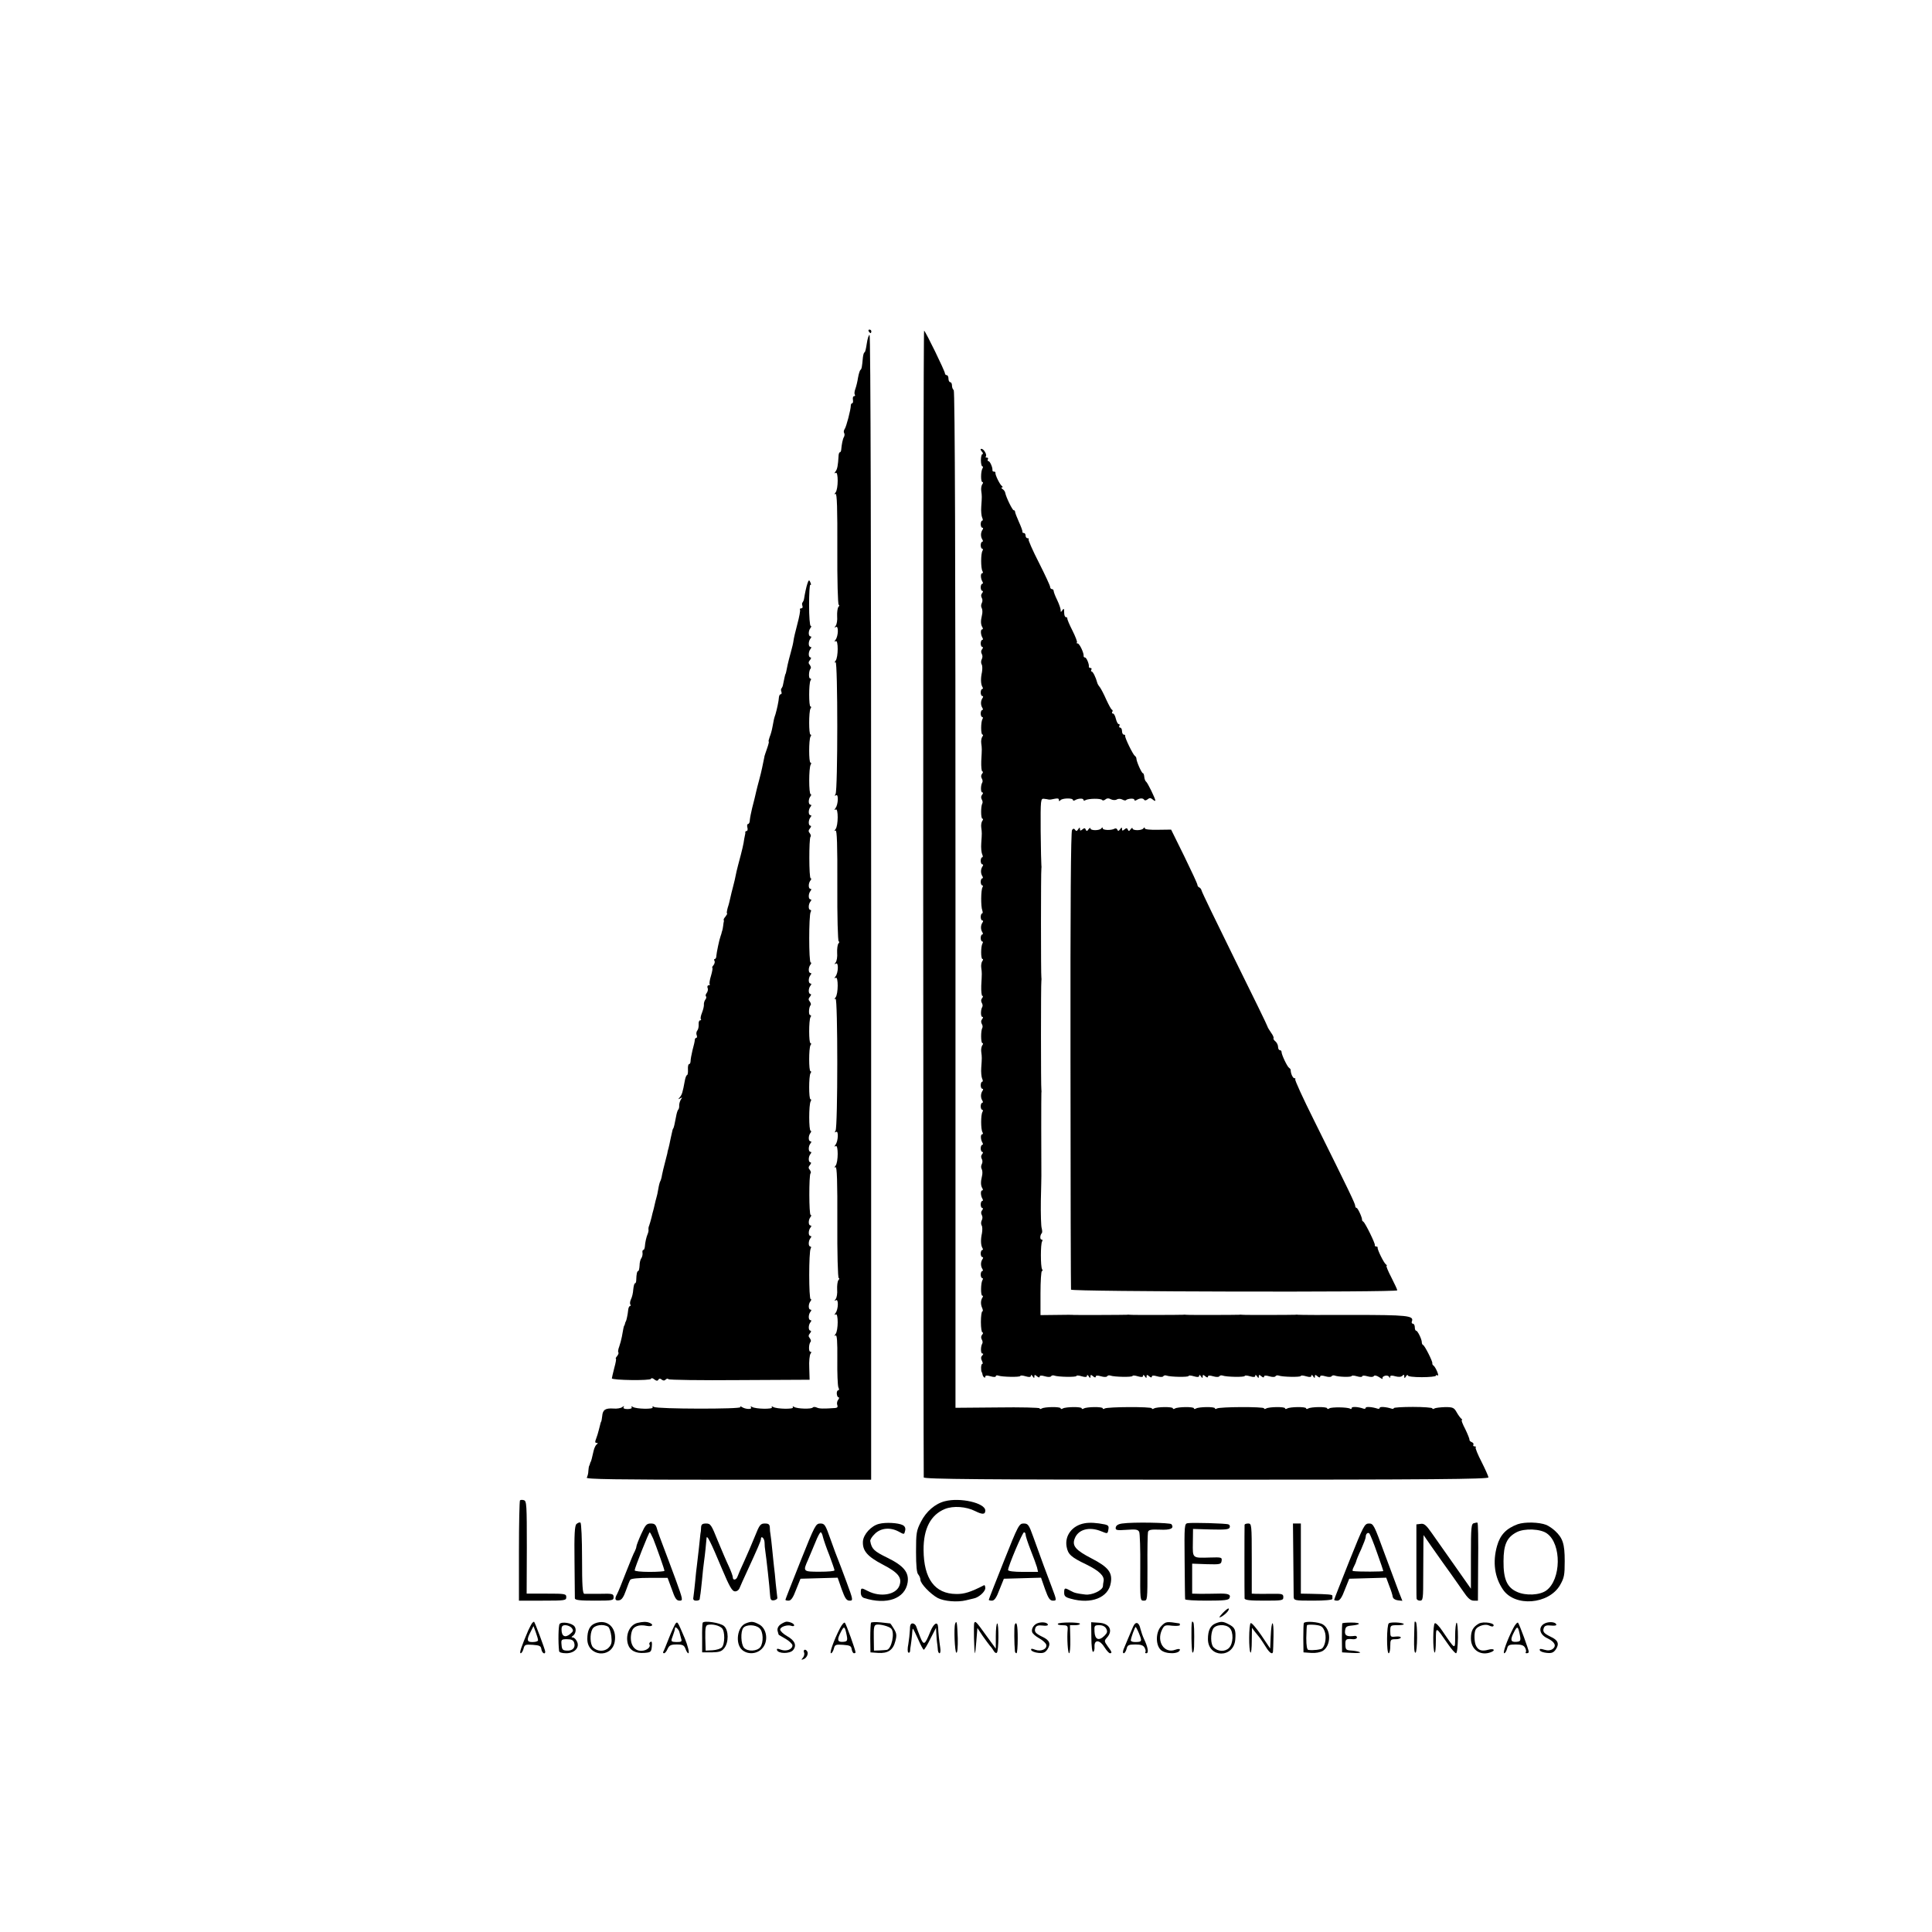 <?xml version="1.0" standalone="no"?>
<!DOCTYPE svg PUBLIC "-//W3C//DTD SVG 20010904//EN"
 "http://www.w3.org/TR/2001/REC-SVG-20010904/DTD/svg10.dtd">
<svg version="1.0" xmlns="http://www.w3.org/2000/svg"
 width="1102pt" height="1102pt" viewBox="0 0 1102 1102"
 preserveAspectRatio="xMidYMid meet">
<g transform="translate(0,1102) scale(0.1,-0.1)"
fill="#000000" stroke="none">
<path d="M4955 9130 c3 -5 8 -10 11 -10 2 0 4 5 4 10 0 6 -5 10 -11 10 -5 0
-7 -4 -4 -10z"/>
<path d="M5266 5872 c1 -1797 2 -3273 3 -3279 1 -10 330 -13 1611 -13 1281 0
1610 3 1610 13 0 6 -18 46 -39 88 -22 42 -37 80 -34 83 4 3 1 6 -6 6 -7 0 -10
4 -7 9 3 5 -1 12 -9 15 -8 3 -14 9 -13 13 1 4 -10 32 -24 61 -15 28 -24 52
-20 52 4 0 3 4 -3 8 -5 4 -17 20 -26 36 -15 27 -22 30 -66 30 -27 -1 -55 -4
-61 -8 -7 -4 -12 -4 -12 1 0 4 -50 8 -110 8 -61 0 -110 -3 -110 -7 0 -4 -6 -5
-12 -3 -30 10 -68 13 -68 5 0 -5 -6 -7 -12 -5 -30 10 -68 13 -68 5 0 -5 -6 -7
-12 -5 -31 11 -68 13 -68 4 0 -6 -4 -8 -9 -4 -15 9 -105 10 -118 2 -7 -5 -13
-5 -13 0 0 10 -92 9 -108 -1 -7 -4 -12 -4 -12 1 0 10 -92 9 -108 -1 -7 -4 -12
-4 -12 1 0 10 -92 9 -108 -1 -7 -4 -12 -4 -12 1 0 10 -253 9 -269 -1 -6 -4
-11 -4 -11 1 0 10 -92 9 -108 -1 -7 -4 -12 -4 -12 1 0 10 -92 9 -108 -1 -7 -4
-12 -4 -12 1 0 10 -92 9 -108 -1 -7 -4 -12 -4 -12 1 0 10 -253 9 -269 -1 -6
-4 -11 -4 -11 1 0 10 -92 9 -108 -1 -7 -4 -12 -4 -12 1 0 10 -92 9 -108 -1 -7
-4 -12 -4 -12 1 0 10 -92 9 -108 -1 -7 -4 -12 -4 -12 1 0 4 -108 7 -240 5
l-240 -2 0 2899 c0 1923 -3 2902 -10 2906 -5 3 -10 15 -10 26 0 10 -4 19 -10
19 -5 0 -10 9 -10 20 0 11 -4 20 -10 20 -5 0 -10 5 -10 10 0 13 -110 239 -119
244 -3 2 -5 -1466 -5 -3262z"/>
<path d="M4944 9060 c-4 -27 -9 -50 -13 -50 -3 0 -7 -12 -9 -28 -5 -55 -7 -67
-14 -72 -4 -3 -10 -23 -14 -45 -3 -21 -10 -49 -15 -63 -5 -13 -7 -28 -3 -33 3
-5 1 -9 -5 -9 -5 0 -8 -9 -6 -20 2 -11 0 -20 -4 -20 -4 0 -8 -6 -8 -12 0 -25
-26 -123 -35 -135 -5 -7 -7 -17 -3 -23 3 -5 3 -15 -1 -22 -7 -11 -13 -41 -16
-75 -1 -7 -4 -13 -8 -13 -3 0 -7 -10 -7 -22 -3 -53 -7 -74 -17 -87 -8 -11 -8
-13 1 -8 15 9 15 -92 -1 -112 -8 -11 -8 -13 0 -8 8 4 11 -84 10 -313 -1 -176
3 -320 8 -320 5 0 4 -6 -2 -12 -5 -7 -8 -31 -7 -53 2 -22 -2 -46 -8 -54 -9
-12 -9 -13 1 -7 16 9 14 -52 -2 -73 -8 -11 -8 -13 1 -8 15 9 15 -92 -1 -112
-7 -10 -8 -13 0 -8 13 8 13 -731 0 -752 -6 -10 -6 -12 3 -7 15 9 12 -53 -3
-73 -8 -11 -8 -13 1 -8 15 9 15 -92 -1 -112 -8 -11 -8 -13 0 -8 8 4 11 -84 10
-313 -1 -176 3 -320 8 -320 5 0 4 -6 -2 -12 -5 -7 -8 -31 -7 -53 2 -22 -2 -46
-8 -54 -9 -12 -9 -13 1 -7 16 9 14 -52 -2 -73 -8 -11 -8 -13 1 -8 15 9 15 -92
-1 -112 -7 -10 -8 -13 0 -8 13 8 13 -731 0 -752 -6 -10 -6 -12 3 -7 15 9 12
-53 -3 -73 -8 -11 -8 -13 1 -8 15 9 15 -92 -1 -112 -8 -11 -8 -13 0 -8 8 4 11
-84 10 -313 -1 -176 3 -320 8 -320 5 0 4 -6 -2 -12 -5 -7 -8 -31 -7 -53 2 -22
-2 -46 -8 -54 -9 -12 -9 -13 1 -7 16 9 14 -52 -2 -73 -8 -11 -8 -13 1 -8 15 9
15 -92 -1 -112 -8 -11 -8 -13 0 -8 8 5 11 -33 10 -136 -1 -78 2 -150 6 -160 5
-10 5 -17 -1 -17 -5 0 -9 -9 -8 -20 1 -11 5 -20 10 -20 5 0 4 -6 -2 -14 -6 -7
-9 -21 -5 -30 4 -11 0 -16 -12 -17 -71 -5 -91 -4 -106 3 -9 4 -19 4 -22 0 -6
-10 -88 -8 -106 3 -8 5 -11 4 -7 -2 7 -12 -93 -10 -113 2 -8 5 -11 4 -7 -2 7
-12 -93 -10 -113 2 -8 5 -11 4 -6 -3 7 -12 -32 -11 -53 3 -8 5 -12 4 -8 -1 7
-12 -474 -11 -492 1 -9 5 -12 4 -8 -2 7 -12 -93 -10 -113 2 -8 5 -11 4 -7 -2
4 -5 -6 -10 -23 -10 -18 0 -27 4 -23 11 5 8 3 8 -8 0 -8 -6 -30 -10 -50 -8
-46 3 -61 -7 -64 -43 -2 -15 -4 -29 -5 -30 -3 -3 -4 -8 -14 -48 -4 -16 -11
-40 -16 -52 -7 -17 -6 -23 3 -23 8 0 9 -3 1 -8 -6 -4 -14 -20 -18 -37 -8 -37
-14 -59 -16 -62 -2 -2 -4 -7 -5 -13 -1 -5 -4 -11 -5 -12 -1 -2 -3 -14 -4 -28
0 -14 -5 -31 -9 -38 -7 -9 157 -12 807 -12 l815 0 0 3265 c0 1992 -3 3265 -9
3265 -5 0 -12 -22 -16 -50z"/>
<path d="M5600 8445 c7 -8 9 -15 4 -15 -5 0 -9 -16 -9 -35 0 -19 4 -35 8 -35
5 0 5 -5 1 -12 -10 -16 -11 -78 0 -78 5 0 4 -6 -1 -12 -5 -7 -8 -24 -6 -38 4
-30 4 -32 0 -90 -2 -25 1 -53 5 -62 5 -10 5 -18 0 -18 -4 0 -8 -9 -8 -20 0
-11 4 -20 9 -20 6 0 6 -5 1 -12 -11 -16 -11 -39 -1 -55 5 -7 4 -13 0 -13 -5 0
-9 -9 -9 -20 0 -11 4 -20 9 -20 4 0 5 -5 1 -12 -10 -15 -10 -100 0 -116 4 -6
3 -12 -2 -12 -10 0 -9 -30 2 -48 4 -6 3 -12 -1 -12 -5 0 -9 -9 -9 -20 0 -11 4
-20 9 -20 5 0 5 -6 -1 -13 -7 -8 -7 -18 -2 -27 5 -8 5 -21 0 -30 -5 -9 -5 -22
0 -29 4 -8 5 -25 1 -40 -8 -33 -7 -53 2 -68 5 -7 4 -13 -1 -13 -10 0 -9 -30 2
-48 4 -6 3 -12 -1 -12 -5 0 -9 -9 -9 -20 0 -11 4 -20 9 -20 5 0 5 -6 -1 -13
-7 -8 -7 -18 -2 -27 5 -8 5 -21 0 -30 -5 -9 -5 -22 -1 -29 5 -7 5 -27 2 -45
-8 -36 -7 -69 3 -85 4 -6 3 -11 -1 -11 -5 0 -9 -9 -9 -20 0 -11 4 -20 9 -20 6
0 6 -5 1 -12 -11 -16 -11 -39 -1 -55 5 -7 4 -13 0 -13 -5 0 -9 -9 -9 -20 0
-11 4 -20 9 -20 4 0 5 -5 1 -11 -10 -17 -10 -89 0 -89 5 0 4 -6 -1 -12 -5 -7
-8 -24 -6 -38 4 -30 4 -29 0 -102 -1 -32 2 -58 6 -58 5 0 5 -6 -1 -13 -7 -8
-7 -18 -2 -27 5 -8 6 -18 3 -23 -10 -16 -10 -57 0 -57 6 0 5 -5 -1 -13 -7 -8
-7 -18 -2 -27 5 -8 6 -18 3 -23 -9 -15 -9 -87 1 -87 5 0 4 -6 -1 -12 -5 -7 -8
-24 -6 -38 4 -30 4 -32 0 -90 -2 -25 1 -53 5 -62 5 -10 5 -18 0 -18 -4 0 -8
-9 -8 -20 0 -11 4 -20 9 -20 6 0 6 -5 1 -12 -11 -16 -11 -39 -1 -55 5 -7 4
-13 0 -13 -5 0 -9 -9 -9 -20 0 -11 4 -20 9 -20 4 0 5 -5 1 -11 -9 -15 -10
-109 -1 -132 3 -9 3 -17 -1 -17 -4 0 -8 -9 -8 -20 0 -11 4 -20 9 -20 6 0 6 -5
1 -12 -11 -16 -11 -39 -1 -55 5 -7 4 -13 0 -13 -5 0 -9 -9 -9 -20 0 -11 4 -20
9 -20 4 0 5 -5 1 -11 -10 -17 -10 -89 0 -89 5 0 4 -6 -1 -12 -5 -7 -8 -24 -6
-38 4 -30 4 -29 0 -102 -1 -32 2 -58 6 -58 5 0 5 -6 -1 -13 -7 -8 -7 -18 -2
-27 5 -8 6 -18 3 -23 -10 -16 -10 -57 0 -57 6 0 5 -5 -1 -13 -7 -8 -7 -18 -2
-27 5 -8 6 -18 3 -23 -9 -15 -9 -87 1 -87 5 0 4 -6 -1 -12 -5 -7 -8 -24 -6
-38 4 -30 4 -32 0 -90 -2 -25 1 -53 5 -62 5 -10 5 -18 0 -18 -4 0 -8 -9 -8
-20 0 -11 4 -20 9 -20 6 0 6 -5 1 -12 -11 -16 -11 -39 -1 -55 5 -7 4 -13 0
-13 -5 0 -9 -9 -9 -20 0 -11 4 -20 9 -20 4 0 5 -5 1 -12 -10 -15 -10 -100 0
-116 4 -6 3 -12 -2 -12 -10 0 -9 -30 2 -48 4 -6 3 -12 -1 -12 -5 0 -9 -9 -9
-20 0 -11 4 -20 9 -20 5 0 5 -6 -1 -13 -7 -8 -7 -18 -2 -27 5 -8 5 -21 0 -30
-5 -9 -5 -22 0 -29 4 -8 5 -25 1 -40 -8 -33 -7 -53 2 -68 5 -7 4 -13 -1 -13
-10 0 -9 -30 2 -48 4 -6 3 -12 -1 -12 -5 0 -9 -9 -9 -20 0 -11 4 -20 9 -20 5
0 5 -6 -1 -13 -7 -8 -7 -18 -2 -27 5 -8 5 -21 0 -30 -5 -9 -5 -22 -1 -29 5 -7
5 -27 2 -45 -8 -36 -7 -69 3 -85 4 -6 3 -11 -1 -11 -5 0 -9 -9 -9 -20 0 -11 4
-20 9 -20 6 0 6 -5 1 -12 -11 -16 -11 -39 -1 -55 5 -7 4 -13 0 -13 -5 0 -9 -9
-9 -20 0 -11 4 -20 9 -20 4 0 5 -5 1 -11 -10 -16 -11 -89 -1 -89 5 0 5 -6 0
-12 -10 -17 -10 -39 0 -60 4 -10 4 -18 0 -18 -4 0 -8 -27 -8 -60 0 -33 4 -60
9 -60 5 0 4 -6 -2 -13 -7 -8 -7 -18 -2 -27 5 -8 6 -18 3 -23 -10 -16 -10 -57
0 -57 7 0 7 -4 -1 -12 -7 -7 -8 -17 -1 -30 5 -10 6 -18 1 -18 -7 0 -8 -39 -2
-47 2 -2 3 -7 4 -12 2 -14 16 -26 16 -13 0 7 10 8 30 2 17 -5 30 -5 30 0 0 5
6 7 14 4 21 -8 126 -10 126 -2 0 4 14 3 30 -2 21 -6 30 -5 30 3 0 7 4 6 10 -3
8 -12 10 -12 10 -1 0 11 3 11 15 1 9 -8 15 -8 15 -2 0 7 10 8 30 2 17 -5 32
-5 35 0 3 5 12 7 19 4 21 -8 126 -10 126 -2 0 4 14 3 30 -2 21 -6 30 -5 30 3
0 7 4 6 10 -3 8 -12 10 -12 10 -1 0 11 3 11 15 1 9 -8 15 -8 15 -2 0 7 10 8
30 2 17 -5 32 -5 35 0 3 5 12 7 19 4 21 -8 126 -10 126 -2 0 4 14 3 30 -2 21
-6 30 -5 30 3 0 7 4 6 10 -3 8 -12 10 -12 10 -1 0 11 3 11 15 1 9 -8 15 -8 15
-2 0 7 10 8 30 2 17 -5 32 -5 35 0 3 5 12 7 19 4 21 -8 126 -10 126 -2 0 4 14
3 30 -2 21 -6 30 -5 30 3 0 7 4 6 10 -3 8 -12 10 -12 10 -1 0 11 3 11 15 1 9
-8 15 -8 15 -2 0 7 10 8 30 2 17 -5 32 -5 35 0 3 5 12 7 19 4 21 -8 126 -10
126 -2 0 4 14 3 30 -2 21 -6 30 -5 30 3 0 7 4 6 10 -3 8 -12 10 -12 10 -1 0
11 3 11 15 1 9 -8 15 -8 15 -2 0 7 10 8 30 2 17 -5 32 -5 35 0 3 5 12 7 19 4
21 -8 126 -10 126 -2 0 4 14 3 30 -2 21 -6 30 -5 30 3 0 7 4 6 10 -3 8 -12 10
-12 10 -1 0 11 3 11 15 1 9 -8 15 -8 15 -2 0 7 10 8 30 2 17 -5 32 -5 35 0 3
5 12 7 19 4 21 -8 96 -10 96 -2 0 3 14 3 30 -2 17 -5 30 -5 30 0 0 5 13 5 30
0 18 -5 32 -5 36 1 3 6 16 4 31 -6 14 -10 23 -13 19 -7 -3 5 3 12 14 15 10 3
21 0 24 -7 3 -8 5 -8 5 1 1 8 10 9 30 3 19 -5 33 -4 40 3 8 8 11 7 11 -3 0
-13 2 -13 10 0 5 8 10 11 10 5 0 -6 33 -10 80 -10 44 0 80 4 80 8 0 5 5 5 10
2 12 -7 -11 47 -23 56 -5 3 -8 9 -7 13 3 10 -43 100 -52 104 -5 2 -8 9 -8 16
0 18 -24 66 -32 66 -5 0 -8 9 -8 20 0 11 -5 20 -11 20 -6 0 -9 7 -5 15 11 31
-31 35 -336 35 -167 -1 -307 0 -313 1 -5 1 -13 1 -17 0 -13 -1 -293 -2 -303 0
-5 1 -13 1 -17 0 -13 -1 -293 -2 -303 0 -5 1 -13 1 -17 0 -13 -1 -293 -2 -303
0 -5 1 -13 1 -17 0 -11 -1 -292 -2 -303 -1 -5 1 -50 1 -100 0 l-90 -1 0 125
c0 70 4 126 8 126 5 0 5 5 1 11 -9 15 -9 143 0 158 4 6 3 11 -3 11 -10 0 -9
25 1 36 4 3 3 16 0 28 -4 11 -6 82 -5 156 2 74 3 140 3 145 -1 104 -1 463 0
470 1 6 1 15 0 20 -3 12 -3 606 0 620 1 6 1 15 0 20 -3 12 -3 606 0 620 1 6 1
15 0 20 -1 6 -3 94 -4 196 -1 180 0 185 19 183 11 -1 22 -3 25 -4 3 -1 10 -1
15 0 38 8 45 8 45 -3 0 -8 3 -8 8 -2 8 13 72 15 72 2 0 -4 6 -5 12 -1 18 11
48 12 48 2 0 -5 5 -6 11 -2 17 10 89 11 96 1 2 -4 11 -3 18 3 9 8 20 8 32 1
11 -5 25 -6 33 -1 8 5 21 5 31 0 9 -5 19 -7 21 -4 11 10 48 12 48 3 0 -6 6 -7
13 -2 18 11 36 12 43 2 3 -6 11 -5 20 2 11 9 17 9 29 -1 8 -7 15 -10 15 -6 0
12 -44 101 -52 107 -5 3 -10 16 -11 27 -1 12 -4 22 -8 22 -7 0 -37 67 -37 84
0 5 -4 12 -9 15 -11 8 -58 104 -55 114 1 4 -2 7 -8 7 -5 0 -10 9 -10 20 0 11
-5 20 -11 20 -5 0 -7 5 -4 10 3 6 2 10 -4 10 -5 0 -12 14 -16 30 -4 17 -11 30
-16 30 -6 0 -8 4 -5 9 4 5 3 11 -1 13 -5 1 -19 28 -33 58 -13 30 -30 62 -36
70 -7 8 -14 20 -15 25 -8 31 -25 65 -32 65 -4 0 -5 5 -2 10 3 6 1 10 -4 10 -6
0 -11 3 -10 8 2 15 -14 52 -22 52 -5 0 -8 3 -8 8 3 15 -23 72 -34 72 -6 0 -8
3 -4 6 3 3 -9 34 -26 68 -17 33 -30 64 -29 69 1 4 -3 7 -8 7 -6 0 -10 12 -10
28 0 21 -2 24 -10 12 -9 -13 -10 -13 -10 1 0 8 -9 34 -20 57 -11 22 -20 46
-20 52 0 5 -4 10 -10 10 -5 0 -10 6 -10 13 0 6 -29 69 -64 138 -36 70 -62 130
-59 133 4 3 1 6 -5 6 -7 0 -12 7 -12 15 0 8 -4 15 -10 15 -6 0 -9 3 -8 8 1 4
-8 29 -20 55 -12 27 -22 53 -22 58 0 5 -3 9 -8 9 -7 0 -43 73 -48 99 -1 8 -9
18 -16 22 -7 5 -8 9 -3 9 6 0 6 3 0 8 -12 8 -39 64 -37 75 1 4 -2 7 -8 7 -5 0
-10 3 -9 8 2 15 -14 52 -23 52 -5 0 -6 5 -3 10 3 6 1 10 -6 10 -7 0 -9 3 -6 6
9 9 -11 44 -25 44 -7 0 -6 -5 2 -15z"/>
<path d="M4605 7690 c-6 -18 -13 -50 -19 -87 -1 -7 -5 -15 -8 -19 -4 -3 -4
-12 -1 -20 3 -8 0 -14 -7 -14 -6 0 -9 -3 -7 -7 3 -5 -4 -42 -15 -83 -11 -41
-21 -84 -22 -95 -1 -11 -8 -40 -15 -65 -7 -25 -15 -56 -18 -70 -8 -40 -11 -55
-13 -55 -1 0 -7 -27 -14 -62 -1 -7 -5 -15 -8 -19 -4 -3 -4 -12 -1 -20 3 -8 1
-14 -4 -14 -5 0 -9 -8 -10 -17 -1 -22 -12 -71 -20 -98 -8 -23 -9 -28 -17 -72
-3 -18 -10 -43 -16 -57 -5 -15 -8 -26 -5 -26 2 0 -2 -18 -10 -40 -8 -22 -14
-42 -15 -45 0 -3 0 -6 -1 -7 -1 -5 -7 -33 -12 -58 -3 -14 -10 -45 -17 -70 -7
-25 -14 -53 -16 -62 -7 -31 -12 -52 -24 -98 -6 -25 -12 -55 -13 -67 0 -13 -5
-23 -10 -23 -5 0 -7 -9 -4 -20 3 -11 1 -20 -4 -20 -5 0 -8 -3 -8 -7 1 -5 0
-10 -1 -13 -1 -3 -3 -14 -5 -25 -4 -30 -10 -57 -35 -150 -6 -22 -12 -49 -14
-60 -2 -11 -8 -38 -14 -60 -6 -22 -13 -51 -16 -65 -3 -14 -9 -40 -15 -57 -5
-18 -7 -33 -4 -33 3 0 -1 -7 -8 -17 -8 -9 -13 -18 -11 -20 1 -1 1 -5 1 -8 -1
-3 -3 -14 -4 -25 -1 -11 -4 -23 -5 -27 -2 -5 -4 -12 -5 -18 -2 -5 -4 -12 -5
-15 -7 -18 -23 -95 -24 -112 0 -10 -4 -18 -9 -18 -4 0 -5 -5 -2 -10 4 -6 1
-17 -5 -25 -7 -8 -10 -15 -7 -15 3 0 0 -20 -7 -44 -8 -25 -11 -47 -8 -50 3 -4
0 -6 -6 -6 -6 0 -9 -7 -6 -15 4 -8 1 -21 -5 -29 -6 -7 -8 -16 -4 -19 3 -4 2
-12 -4 -19 -5 -7 -9 -20 -8 -28 1 -8 -4 -29 -11 -47 -7 -17 -10 -34 -6 -37 3
-3 1 -6 -5 -6 -5 0 -9 -10 -8 -22 1 -13 -2 -29 -7 -35 -6 -7 -8 -20 -4 -28 3
-8 2 -15 -3 -15 -4 0 -8 -6 -8 -12 0 -7 -6 -33 -13 -58 -6 -25 -11 -53 -11
-62 0 -10 -4 -18 -9 -18 -4 0 -7 -13 -6 -30 1 -16 -1 -31 -5 -32 -5 -2 -10
-16 -13 -33 -12 -66 -16 -78 -28 -93 -11 -13 -11 -14 2 -7 12 7 13 6 4 -6 -5
-8 -10 -23 -10 -34 1 -11 -2 -22 -6 -25 -3 -3 -9 -21 -12 -40 -7 -39 -13 -64
-16 -67 -3 -3 -3 -3 -15 -58 -4 -22 -10 -47 -12 -55 -3 -8 -6 -22 -7 -30 -2
-8 -8 -33 -14 -55 -6 -22 -13 -52 -16 -67 -2 -15 -7 -31 -10 -36 -3 -5 -8 -24
-11 -43 -3 -19 -8 -42 -11 -51 -3 -9 -7 -27 -10 -40 -3 -13 -6 -27 -8 -33 -2
-5 -6 -23 -10 -40 -4 -16 -10 -37 -13 -45 -4 -8 -5 -19 -4 -24 1 -5 -1 -16 -5
-25 -7 -17 -14 -45 -16 -73 -1 -10 -5 -18 -9 -18 -4 0 -6 -8 -4 -17 1 -10 -2
-23 -7 -30 -5 -6 -10 -25 -10 -42 -1 -17 -4 -31 -8 -31 -6 0 -10 -16 -11 -52
0 -10 -3 -18 -7 -18 -4 0 -8 -16 -10 -36 -1 -19 -7 -44 -13 -55 -5 -11 -7 -24
-4 -29 3 -6 3 -10 -2 -10 -4 0 -9 -10 -10 -23 -2 -23 -10 -60 -13 -64 -2 -2
-4 -7 -5 -13 -1 -5 -3 -11 -5 -12 -2 -3 -6 -22 -13 -63 -3 -16 -10 -42 -15
-56 -6 -15 -8 -30 -5 -33 3 -3 0 -12 -7 -21 -7 -8 -10 -15 -7 -15 3 0 -1 -24
-9 -52 -7 -29 -14 -56 -14 -60 0 -11 220 -14 223 -3 2 6 10 5 19 -3 12 -9 18
-10 23 -2 5 8 11 8 19 1 9 -7 16 -7 23 0 6 6 13 7 16 2 3 -4 185 -7 405 -5
l400 2 -2 68 c-2 37 2 73 7 80 6 8 6 12 -1 12 -11 0 -9 46 2 57 3 3 1 12 -5
20 -9 10 -8 17 1 28 7 8 8 15 3 15 -13 0 -13 32 0 48 6 7 6 12 0 12 -13 0 -13
32 0 48 6 7 6 12 0 12 -13 0 -13 32 0 48 5 6 6 12 1 12 -11 0 -11 271 0 288 4
7 3 12 -2 12 -12 0 -12 32 1 48 6 7 6 12 0 12 -13 0 -13 32 0 48 6 7 6 12 0
12 -13 0 -13 32 0 48 5 6 6 12 1 12 -10 0 -10 227 -1 237 4 3 2 12 -4 20 -9
10 -8 17 1 28 7 8 8 15 3 15 -13 0 -13 32 0 48 6 7 6 12 0 12 -13 0 -13 32 0
48 6 7 6 12 0 12 -13 0 -13 32 0 48 5 6 5 12 1 12 -11 0 -11 150 0 168 4 6 4
12 -1 12 -10 0 -10 131 0 148 5 6 5 12 0 12 -10 0 -10 131 0 148 5 6 5 12 0
12 -10 0 -10 131 0 148 5 6 4 12 -2 12 -10 0 -8 46 3 57 3 3 1 12 -5 20 -9 10
-8 17 1 28 7 8 8 15 3 15 -13 0 -13 32 0 48 6 7 6 12 0 12 -13 0 -13 32 0 48
6 7 6 12 0 12 -13 0 -13 32 0 48 5 6 6 12 1 12 -11 0 -11 271 0 288 4 7 3 12
-2 12 -12 0 -12 32 1 48 6 7 6 12 0 12 -13 0 -13 32 0 48 6 7 6 12 0 12 -13 0
-13 32 0 48 5 6 6 12 1 12 -10 0 -10 227 -1 237 4 3 2 12 -4 20 -9 10 -8 17 1
28 7 8 8 15 3 15 -13 0 -13 32 0 48 6 7 6 12 0 12 -13 0 -13 32 0 48 6 7 6 12
0 12 -13 0 -13 32 0 48 5 6 5 12 1 12 -11 0 -11 150 0 168 4 6 4 12 -1 12 -10
0 -10 131 0 148 5 6 5 12 0 12 -10 0 -10 131 0 148 5 6 5 12 0 12 -10 0 -10
131 0 148 5 6 4 12 -2 12 -10 0 -8 46 3 57 3 3 1 12 -5 20 -9 10 -8 17 1 28 7
8 8 15 3 15 -13 0 -13 32 0 48 6 7 6 12 0 12 -13 0 -13 32 0 48 6 7 6 12 0 12
-13 0 -13 32 0 48 5 6 6 12 1 12 -5 0 -9 54 -9 119 0 66 3 117 7 115 4 -3 5 2
2 10 -8 21 -11 20 -19 -4z"/>
<path d="M6115 6286 c-7 -7 -10 -426 -9 -1311 0 -715 2 -1305 3 -1311 1 -12
1861 -16 1861 -4 0 4 -15 37 -34 74 -19 36 -31 66 -27 66 3 0 2 4 -4 8 -12 9
-49 84 -47 95 1 4 -2 7 -8 7 -6 0 -9 3 -8 8 3 9 -54 125 -65 133 -5 3 -8 8 -8
10 3 10 -24 69 -31 69 -4 0 -8 5 -8 12 0 12 -30 75 -236 490 -62 124 -110 229
-106 232 3 3 1 6 -5 6 -9 0 -21 27 -21 47 0 3 -4 9 -9 12 -11 7 -43 75 -43 90
0 6 -4 11 -10 11 -5 0 -10 8 -10 19 0 10 -7 24 -15 31 -9 7 -13 15 -11 18 3 3
-3 17 -14 32 -11 16 -20 31 -20 34 0 4 -84 176 -187 384 -102 207 -188 384
-189 392 -2 8 -8 16 -13 18 -6 2 -11 9 -11 15 0 6 -34 79 -75 163 l-75 152
-75 -1 c-44 -1 -75 2 -75 8 0 7 -3 7 -8 0 -9 -13 -62 -14 -62 0 0 5 -5 3 -11
-5 -8 -12 -12 -12 -16 -2 -4 10 -8 10 -19 1 -11 -9 -14 -8 -14 2 0 11 -3 11
-11 -1 -8 -11 -12 -12 -16 -2 -2 6 -10 9 -16 5 -17 -10 -67 -9 -67 2 0 7 -3 7
-8 0 -9 -13 -62 -14 -62 0 0 5 -5 3 -11 -5 -8 -12 -12 -12 -16 -2 -4 10 -8 10
-19 1 -11 -9 -14 -8 -14 2 0 11 -2 11 -10 -1 -7 -11 -12 -12 -17 -4 -6 9 -11
9 -18 0z"/>
<path d="M2966 2462 c-3 -3 -6 -133 -6 -289 l0 -283 135 0 c128 0 135 1 135
20 0 19 -7 20 -113 20 l-113 0 1 264 c0 242 -1 265 -17 269 -9 3 -19 2 -22 -1z"/>
<path d="M5389 2457 c-55 -14 -106 -58 -136 -117 -26 -51 -28 -64 -28 -172 0
-80 4 -121 13 -129 6 -7 12 -21 12 -30 0 -22 58 -82 99 -104 37 -19 112 -25
161 -13 19 5 40 10 46 11 28 6 64 39 64 58 0 11 -3 19 -7 17 -76 -39 -113 -51
-159 -50 -122 1 -185 87 -186 251 -1 122 41 201 122 234 47 19 121 14 172 -12
42 -21 58 -20 58 3 0 43 -143 76 -231 53z"/>
<path d="M3288 2327 c-10 -10 -13 -58 -11 -213 1 -109 2 -205 2 -211 1 -10 30
-13 111 -13 104 0 110 1 110 20 0 19 -6 21 -77 19 -43 0 -84 0 -90 0 -10 1
-13 48 -13 200 0 111 -4 202 -9 206 -5 3 -15 -1 -23 -8z"/>
<path d="M5014 2328 c-45 -11 -89 -60 -92 -100 -3 -53 25 -86 113 -132 89 -46
112 -75 95 -121 -20 -52 -109 -67 -180 -30 -38 20 -40 19 -40 -9 0 -16 7 -27
19 -31 129 -41 233 -4 248 88 9 58 -22 96 -116 142 -76 37 -89 50 -97 94 -2 8
10 27 26 42 33 33 86 39 134 14 35 -19 33 -19 39 5 3 13 -1 24 -14 31 -26 13
-97 17 -135 7z"/>
<path d="M6185 2331 c-70 -13 -113 -71 -101 -134 8 -43 25 -59 113 -101 73
-36 103 -65 98 -94 -2 -9 -4 -23 -4 -30 -2 -23 -62 -52 -101 -47 -50 6 -62 9
-87 23 -30 17 -33 15 -33 -13 0 -19 7 -26 38 -34 116 -33 215 6 228 91 10 59
-15 90 -110 139 -91 47 -112 72 -96 113 20 53 84 70 153 41 34 -14 35 -14 39
10 4 20 0 25 -21 30 -45 9 -85 12 -116 6z"/>
<path d="M6401 2330 c-23 -3 -35 -11 -37 -23 -2 -15 5 -17 62 -13 53 4 65 2
72 -12 4 -9 7 -101 6 -204 -1 -186 -1 -188 20 -188 21 0 21 2 21 188 -1 103 1
194 3 203 3 13 16 16 67 14 62 -3 84 7 67 31 -7 9 -222 13 -281 4z"/>
<path d="M6775 2332 c-19 -3 -20 -10 -18 -215 1 -117 2 -215 3 -219 0 -5 56
-8 124 -8 100 0 125 3 129 15 9 21 -7 27 -71 25 -31 -1 -76 -1 -99 -1 l-43 1
0 86 0 85 83 -3 c77 -2 82 -1 85 19 3 20 -1 21 -65 19 -104 -3 -100 -6 -99 85
l1 78 102 -3 c80 -2 103 0 107 11 3 8 0 16 -7 18 -14 6 -203 11 -232 7z"/>
<path d="M8408 2332 c-16 -3 -18 -20 -18 -189 l0 -185 -92 131 c-51 72 -110
156 -131 186 -32 46 -44 56 -63 53 l-25 -3 0 -205 c0 -113 0 -211 1 -217 0 -7
9 -13 19 -13 18 0 19 9 19 143 0 78 1 162 1 186 l1 45 45 -65 c25 -35 53 -75
62 -88 24 -32 74 -104 119 -168 26 -39 42 -53 60 -53 l24 0 1 183 c2 184 0
260 -4 262 -1 1 -10 0 -19 -3z"/>
<path d="M8657 2326 c-65 -24 -100 -60 -118 -124 -26 -92 -14 -179 34 -249 68
-100 260 -85 325 25 24 42 27 57 27 138 0 98 -11 131 -55 172 -14 13 -36 28
-50 34 -41 16 -122 18 -163 4z m167 -53 c84 -60 81 -263 -4 -325 -37 -27 -117
-31 -167 -8 -57 25 -78 73 -77 175 0 94 19 136 74 165 45 24 138 20 174 -7z"/>
<path d="M3657 2269 c-15 -33 -27 -65 -27 -70 0 -5 -4 -17 -9 -27 -6 -9 -28
-64 -51 -122 -22 -58 -45 -113 -50 -122 -16 -28 -12 -40 11 -36 15 2 26 18 39
55 10 28 21 57 25 62 4 7 48 11 110 11 l103 0 24 -65 c18 -53 27 -65 44 -65
21 0 20 4 -23 123 -25 67 -56 151 -70 187 -14 36 -30 80 -35 98 -7 26 -14 32
-36 32 -24 0 -31 -8 -55 -61z m69 -26 c18 -45 64 -174 64 -183 0 -3 -38 -6
-85 -6 -49 0 -85 4 -85 9 0 13 81 217 86 217 2 0 11 -17 20 -37z"/>
<path d="M3999 2308 c0 -13 -2 -30 -4 -38 -1 -8 -5 -46 -9 -85 -4 -38 -9 -81
-11 -95 -2 -14 -7 -56 -10 -93 -4 -37 -8 -77 -10 -88 -3 -13 2 -19 16 -19 10
0 19 3 20 8 0 4 2 14 3 22 2 8 6 47 10 85 3 39 9 88 12 110 6 42 11 96 14 130
1 25 21 -13 90 -178 40 -95 56 -123 71 -124 12 -1 23 7 28 20 5 12 22 51 39
87 64 139 82 181 82 190 0 24 20 7 21 -17 0 -16 2 -37 4 -48 6 -39 25 -210 27
-248 2 -32 5 -37 23 -35 11 2 19 8 19 13 -1 6 -5 42 -9 80 -3 39 -8 83 -10 98
-2 15 -6 59 -10 97 -4 38 -8 78 -10 87 -2 10 -4 28 -4 41 -1 17 -7 22 -28 22
-25 0 -31 -7 -57 -73 -16 -39 -43 -103 -61 -142 -18 -38 -35 -78 -38 -87 -7
-21 -27 -24 -27 -5 0 7 -10 35 -23 63 -13 27 -41 93 -63 146 -36 90 -41 98
-66 98 -22 0 -28 -5 -29 -22z"/>
<path d="M4566 2115 c-47 -118 -86 -217 -86 -220 0 -3 8 -5 18 -5 14 0 26 17
43 63 l25 62 106 3 106 3 23 -66 c19 -53 28 -65 45 -65 21 0 21 3 -18 108 -22
59 -43 116 -48 127 -5 11 -24 62 -42 113 -30 85 -34 92 -59 92 -26 0 -31 -10
-113 -215z m128 138 c4 -16 20 -63 37 -105 16 -43 29 -81 29 -85 0 -5 -38 -8
-85 -8 -95 0 -96 1 -66 68 10 23 29 68 42 100 12 31 26 57 30 57 4 0 10 -12
13 -27z"/>
<path d="M5726 2115 c-47 -118 -86 -217 -86 -220 0 -3 8 -5 18 -5 14 0 26 17
43 63 l25 62 106 3 106 3 23 -66 c19 -53 28 -65 45 -65 22 0 22 1 -7 78 -31
81 -58 154 -105 285 -25 70 -30 77 -55 77 -26 0 -31 -9 -113 -215z m124 151
c0 -8 13 -47 29 -88 16 -40 32 -84 36 -98 l6 -26 -85 0 c-53 0 -86 4 -86 11 0
20 82 215 91 215 5 0 9 -6 9 -14z"/>
<path d="M7099 2323 c-1 -10 -1 -404 0 -420 1 -10 30 -13 111 -13 104 0 110 1
110 20 0 18 -6 20 -67 19 -38 0 -78 -1 -90 0 l-23 1 0 200 c0 193 -1 200 -20
200 -11 0 -20 -3 -21 -7z"/>
<path d="M7377 2132 c1 -108 2 -207 2 -219 1 -22 4 -23 111 -23 67 0 110 4
110 10 0 6 0 13 0 18 0 7 -23 9 -122 11 l-58 1 0 200 0 200 -22 0 -23 0 2
-198z"/>
<path d="M7696 2115 c-47 -118 -86 -217 -86 -220 0 -3 8 -5 18 -5 14 0 26 17
43 63 l25 62 105 3 106 3 17 -46 c10 -25 19 -53 20 -63 2 -10 13 -18 29 -20
l26 -3 -19 48 c-10 26 -47 126 -82 220 -60 164 -64 173 -89 173 -26 0 -31 -11
-113 -215z m158 50 c20 -55 36 -103 36 -106 0 -4 -141 -5 -173 0 -4 1 -2 11 5
24 6 12 13 27 14 33 1 5 13 36 28 67 14 32 26 63 26 71 0 17 12 28 21 19 4 -5
24 -53 43 -108z"/>
<path d="M6974 1819 c-22 -24 -24 -29 -8 -21 24 13 49 40 42 47 -2 3 -18 -9
-34 -26z"/>
<path d="M3036 1763 c-4 -5 -14 -24 -23 -43 -40 -94 -52 -130 -43 -130 5 0 12
11 16 25 6 24 10 26 53 23 39 -3 46 -6 49 -25 3 -22 22 -33 22 -14 0 10 -60
171 -64 171 -2 0 -6 -3 -10 -7z m33 -98 c1 -6 -12 -11 -29 -11 -35 -2 -38 12
-13 59 l16 32 13 -35 c7 -19 13 -40 13 -45z"/>
<path d="M3192 1757 c-7 -10 -9 -102 -3 -154 0 -8 16 -13 41 -13 49 0 79 35
60 69 -6 12 -16 21 -23 21 -8 0 -9 3 -1 8 18 12 23 39 11 55 -15 20 -73 29
-85 14z m69 -23 c11 -14 10 -19 -10 -35 -28 -23 -48 -12 -48 26 0 19 5 25 22
25 12 0 29 -7 36 -16z m14 -84 c9 -28 -9 -47 -42 -45 -23 1 -28 6 -30 33 -3
30 -1 32 31 32 26 0 36 -5 41 -20z"/>
<path d="M3393 1760 c-29 -12 -43 -40 -43 -89 0 -99 137 -113 156 -17 15 81
-42 135 -113 106z m76 -19 c7 -5 15 -29 18 -54 4 -36 1 -49 -16 -66 -23 -23
-64 -22 -88 2 -17 17 -20 76 -4 105 12 23 62 31 90 13z"/>
<path d="M3636 1763 c-44 -11 -69 -66 -55 -119 11 -38 44 -56 95 -52 36 3 39
5 42 37 2 22 0 31 -7 26 -6 -3 -9 -10 -7 -14 10 -15 -14 -36 -44 -37 -47 -3
-73 47 -57 108 8 31 40 44 87 34 31 -6 42 7 14 18 -17 7 -39 6 -68 -1z"/>
<path d="M3853 1759 c-5 -8 -23 -45 -38 -84 -15 -38 -29 -73 -32 -77 -2 -5 0
-8 5 -8 5 0 14 11 20 25 10 21 19 25 52 25 34 0 42 -4 50 -25 5 -14 12 -25 16
-25 8 0 -3 44 -20 85 -42 98 -41 97 -53 84z m23 -51 c2 -7 6 -22 9 -34 6 -17
2 -20 -24 -20 -36 1 -36 2 -22 39 6 16 11 33 11 40 0 14 23 -7 26 -25z"/>
<path d="M4008 1764 c-2 -5 -4 -45 -3 -89 l0 -80 54 0 c44 1 57 5 72 24 26 32
26 102 -1 126 -21 19 -114 33 -122 19z m110 -31 c18 -18 17 -92 -1 -110 -7 -7
-31 -15 -53 -16 l-39 -2 -2 72 c-1 60 2 72 15 75 26 6 65 -4 80 -19z"/>
<path d="M4253 1760 c-47 -19 -61 -113 -21 -150 31 -28 83 -26 113 5 40 39 31
116 -16 140 -32 17 -44 18 -76 5z m79 -27 c22 -19 24 -81 5 -108 -18 -24 -72
-27 -93 -4 -18 20 -21 93 -4 114 17 20 69 19 92 -2z"/>
<path d="M4453 1755 c-14 -10 -20 -23 -18 -36 3 -12 6 -23 7 -24 2 -1 20 -12
41 -24 20 -12 37 -29 37 -36 0 -23 -35 -36 -65 -25 -20 8 -26 7 -23 -2 7 -21
72 -22 91 -1 23 27 12 55 -34 81 -21 12 -39 29 -39 37 0 16 42 30 65 21 8 -3
15 -1 15 3 0 10 -24 21 -44 21 -6 0 -21 -7 -33 -15z"/>
<path d="M4791 1732 c-35 -68 -61 -142 -51 -142 5 0 12 11 16 25 6 24 10 26
53 23 39 -3 46 -6 49 -25 2 -13 8 -23 13 -23 5 0 9 2 9 5 0 12 -53 161 -61
169 -4 4 -17 -10 -28 -32z m35 -23 c11 -48 9 -52 -18 -54 -32 -2 -35 12 -12
56 17 34 22 33 30 -2z"/>
<path d="M4968 1764 c-2 -5 -4 -45 -4 -89 l1 -80 43 -3 c57 -4 86 16 99 67 9
33 7 45 -8 70 -10 17 -20 31 -21 31 -2 0 -26 3 -54 6 -29 3 -54 2 -56 -2z
m115 -33 c23 -23 2 -120 -26 -122 -7 -1 -25 -2 -42 -3 l-30 -1 -1 72 c-1 59 1
73 15 76 20 4 71 -9 84 -22z"/>
<path d="M5448 1758 c-8 -25 -2 -162 7 -165 6 -2 9 31 8 83 -3 86 -6 107 -15
82z"/>
<path d="M5557 1763 c-4 -9 -1 -165 4 -173 1 -3 5 28 8 69 l6 75 30 -45 c17
-24 36 -50 42 -57 7 -7 17 -21 22 -30 5 -9 13 -13 17 -9 11 10 12 167 2 167
-4 0 -8 -32 -8 -72 l0 -72 -56 77 c-57 79 -60 82 -67 70z"/>
<path d="M5920 1762 c-22 -7 -38 -31 -33 -50 2 -10 21 -26 41 -37 20 -11 38
-28 40 -37 5 -25 -31 -40 -63 -28 -20 8 -26 7 -23 -2 3 -7 21 -14 41 -16 29
-3 39 2 52 21 20 31 12 52 -30 71 -40 20 -47 29 -39 51 5 12 16 16 41 13 20
-3 32 0 30 6 -4 12 -33 16 -57 8z"/>
<path d="M6034 1758 c-3 -5 9 -8 26 -8 26 0 31 -4 30 -22 -5 -53 1 -138 8
-138 5 0 8 36 7 80 l-2 80 29 0 c15 0 28 3 28 8 0 10 -120 10 -126 0z"/>
<path d="M6225 1681 c0 -51 5 -85 10 -83 6 1 9 15 8 30 -2 42 31 39 57 -4 12
-19 26 -34 31 -34 14 0 11 8 -13 40 -20 28 -20 31 -5 48 38 41 16 83 -45 86
l-44 3 1 -86z m85 49 c8 -16 6 -24 -10 -40 -32 -32 -55 -22 -57 23 -2 35 0 37
27 37 19 0 33 -7 40 -20z"/>
<path d="M6463 1741 c-17 -40 -44 -103 -54 -128 -5 -14 -5 -23 1 -23 5 0 12
11 16 25 5 22 12 25 50 25 32 0 46 -5 53 -19 6 -10 7 -21 4 -25 -3 -3 -1 -6 6
-6 15 0 8 37 -14 82 -7 15 -16 41 -20 57 -8 39 -28 45 -42 12z m33 -36 c19
-47 18 -50 -16 -51 -16 -1 -30 3 -30 9 0 13 23 77 28 77 1 0 10 -16 18 -35z"/>
<path d="M6625 1746 c-33 -33 -35 -106 -5 -136 27 -27 110 -26 110 1 0 5 -12
4 -26 -1 -62 -24 -109 46 -76 114 13 26 17 28 58 23 24 -2 44 -1 44 4 0 5 -1
9 -2 9 -75 12 -78 11 -103 -14z"/>
<path d="M6799 1769 c-6 -19 -3 -172 3 -175 5 -3 8 12 9 33 2 90 0 135 -5 140
-3 4 -7 4 -7 2z"/>
<path d="M6933 1760 c-29 -12 -43 -40 -43 -89 0 -109 148 -111 156 -2 4 55 -2
68 -37 86 -32 17 -44 18 -76 5z m81 -26 c23 -23 21 -89 -4 -114 -23 -23 -64
-21 -88 4 -17 17 -18 75 -3 105 14 26 72 29 95 5z"/>
<path d="M7134 1762 c-11 -8 -12 -158 -1 -168 4 -4 7 26 7 67 l1 74 19 -25
c11 -14 24 -29 28 -35 4 -5 18 -27 31 -47 21 -35 39 -48 42 -30 1 4 2 44 3 89
2 99 -12 98 -16 -1 l-3 -69 -51 76 c-28 41 -55 72 -60 69z"/>
<path d="M7437 1762 c-2 -4 -3 -43 -3 -87 l1 -80 43 -3 c27 -2 53 3 68 12 47
31 47 121 0 150 -23 15 -103 21 -109 8z m118 -45 c12 -30 6 -80 -13 -99 -7 -7
-52 -13 -79 -9 -8 1 -12 23 -12 68 1 37 2 70 4 73 2 3 22 4 45 2 36 -4 44 -9
55 -35z"/>
<path d="M7656 1760 c-1 -3 -2 -41 -2 -85 l1 -80 55 -3 c30 -2 52 0 48 3 -4 4
-24 8 -45 10 -35 2 -38 4 -39 34 -1 31 3 35 44 31 12 -1 22 4 22 10 0 6 -6 10
-12 9 -46 -6 -59 1 -56 29 3 23 8 27 38 30 55 5 55 17 -1 17 -28 0 -52 -2 -53
-5z"/>
<path d="M7922 1761 c-13 -8 -14 -171 -1 -171 5 0 9 18 9 40 0 38 2 40 30 40
17 0 30 4 30 10 0 5 -13 7 -30 5 -28 -3 -30 -2 -30 31 0 33 1 34 42 34 23 0
38 3 35 7 -10 9 -72 12 -85 4z"/>
<path d="M8069 1769 c-1 -2 -2 -43 -3 -92 -1 -57 1 -86 8 -84 11 4 12 164 2
175 -3 3 -6 3 -7 1z"/>
<path d="M8184 1761 c-11 -7 -12 -156 -1 -167 4 -4 7 26 7 67 1 84 -3 85 70
-20 19 -28 40 -51 45 -51 6 0 10 37 11 89 0 50 -3 88 -8 85 -4 -3 -8 -37 -8
-76 0 -80 3 -82 -72 28 -19 29 -39 49 -44 45z"/>
<path d="M8435 1759 c-33 -19 -45 -41 -45 -84 0 -65 54 -102 114 -79 29 11 17
23 -15 14 -36 -10 -56 -4 -69 21 -12 21 -13 79 -2 96 13 20 56 32 76 21 10 -5
20 -7 23 -4 18 17 -55 30 -82 15z"/>
<path d="M8631 1732 c-35 -68 -61 -142 -51 -142 5 0 12 11 16 25 5 22 12 25
50 25 32 0 46 -5 53 -19 6 -10 7 -21 4 -25 -3 -3 -1 -6 5 -6 7 0 12 3 12 8 0
12 -53 156 -61 166 -4 4 -17 -10 -28 -32z m35 -23 c11 -48 9 -52 -18 -54 -32
-2 -35 12 -12 56 17 34 22 33 30 -2z"/>
<path d="M8804 1756 c-31 -22 -21 -61 23 -81 41 -20 53 -43 29 -61 -12 -8 -27
-10 -47 -4 -22 7 -29 6 -26 -3 2 -7 20 -13 40 -15 29 -3 39 2 52 21 20 31 12
52 -30 71 -40 20 -47 29 -39 51 5 12 16 16 41 13 20 -2 32 0 30 6 -6 17 -50
18 -73 2z"/>
<path d="M5190 1723 c-1 -21 -5 -57 -9 -81 -5 -23 -5 -45 0 -48 5 -3 9 1 10 8
0 7 2 22 4 33 2 11 5 37 7 58 1 20 3 37 5 37 2 0 15 -27 30 -60 14 -33 29 -60
32 -60 4 0 21 28 38 63 l32 62 2 -37 c1 -21 3 -42 4 -48 1 -5 3 -21 4 -35 0
-14 5 -25 10 -25 5 0 7 14 4 32 -6 40 -11 86 -12 116 -2 37 -25 24 -45 -26
-31 -76 -37 -79 -57 -30 -9 24 -20 51 -23 61 -3 9 -12 17 -21 17 -11 0 -15
-11 -15 -37z"/>
<path d="M5788 1753 c-4 -7 -3 -115 1 -150 0 -7 4 -13 9 -13 4 0 7 38 7 85 0
75 -6 101 -17 78z"/>
<path d="M4586 1595 c4 -8 1 -22 -6 -30 -11 -13 -10 -14 3 -9 18 6 30 32 21
45 -9 15 -24 10 -18 -6z"/>
</g>
</svg>
